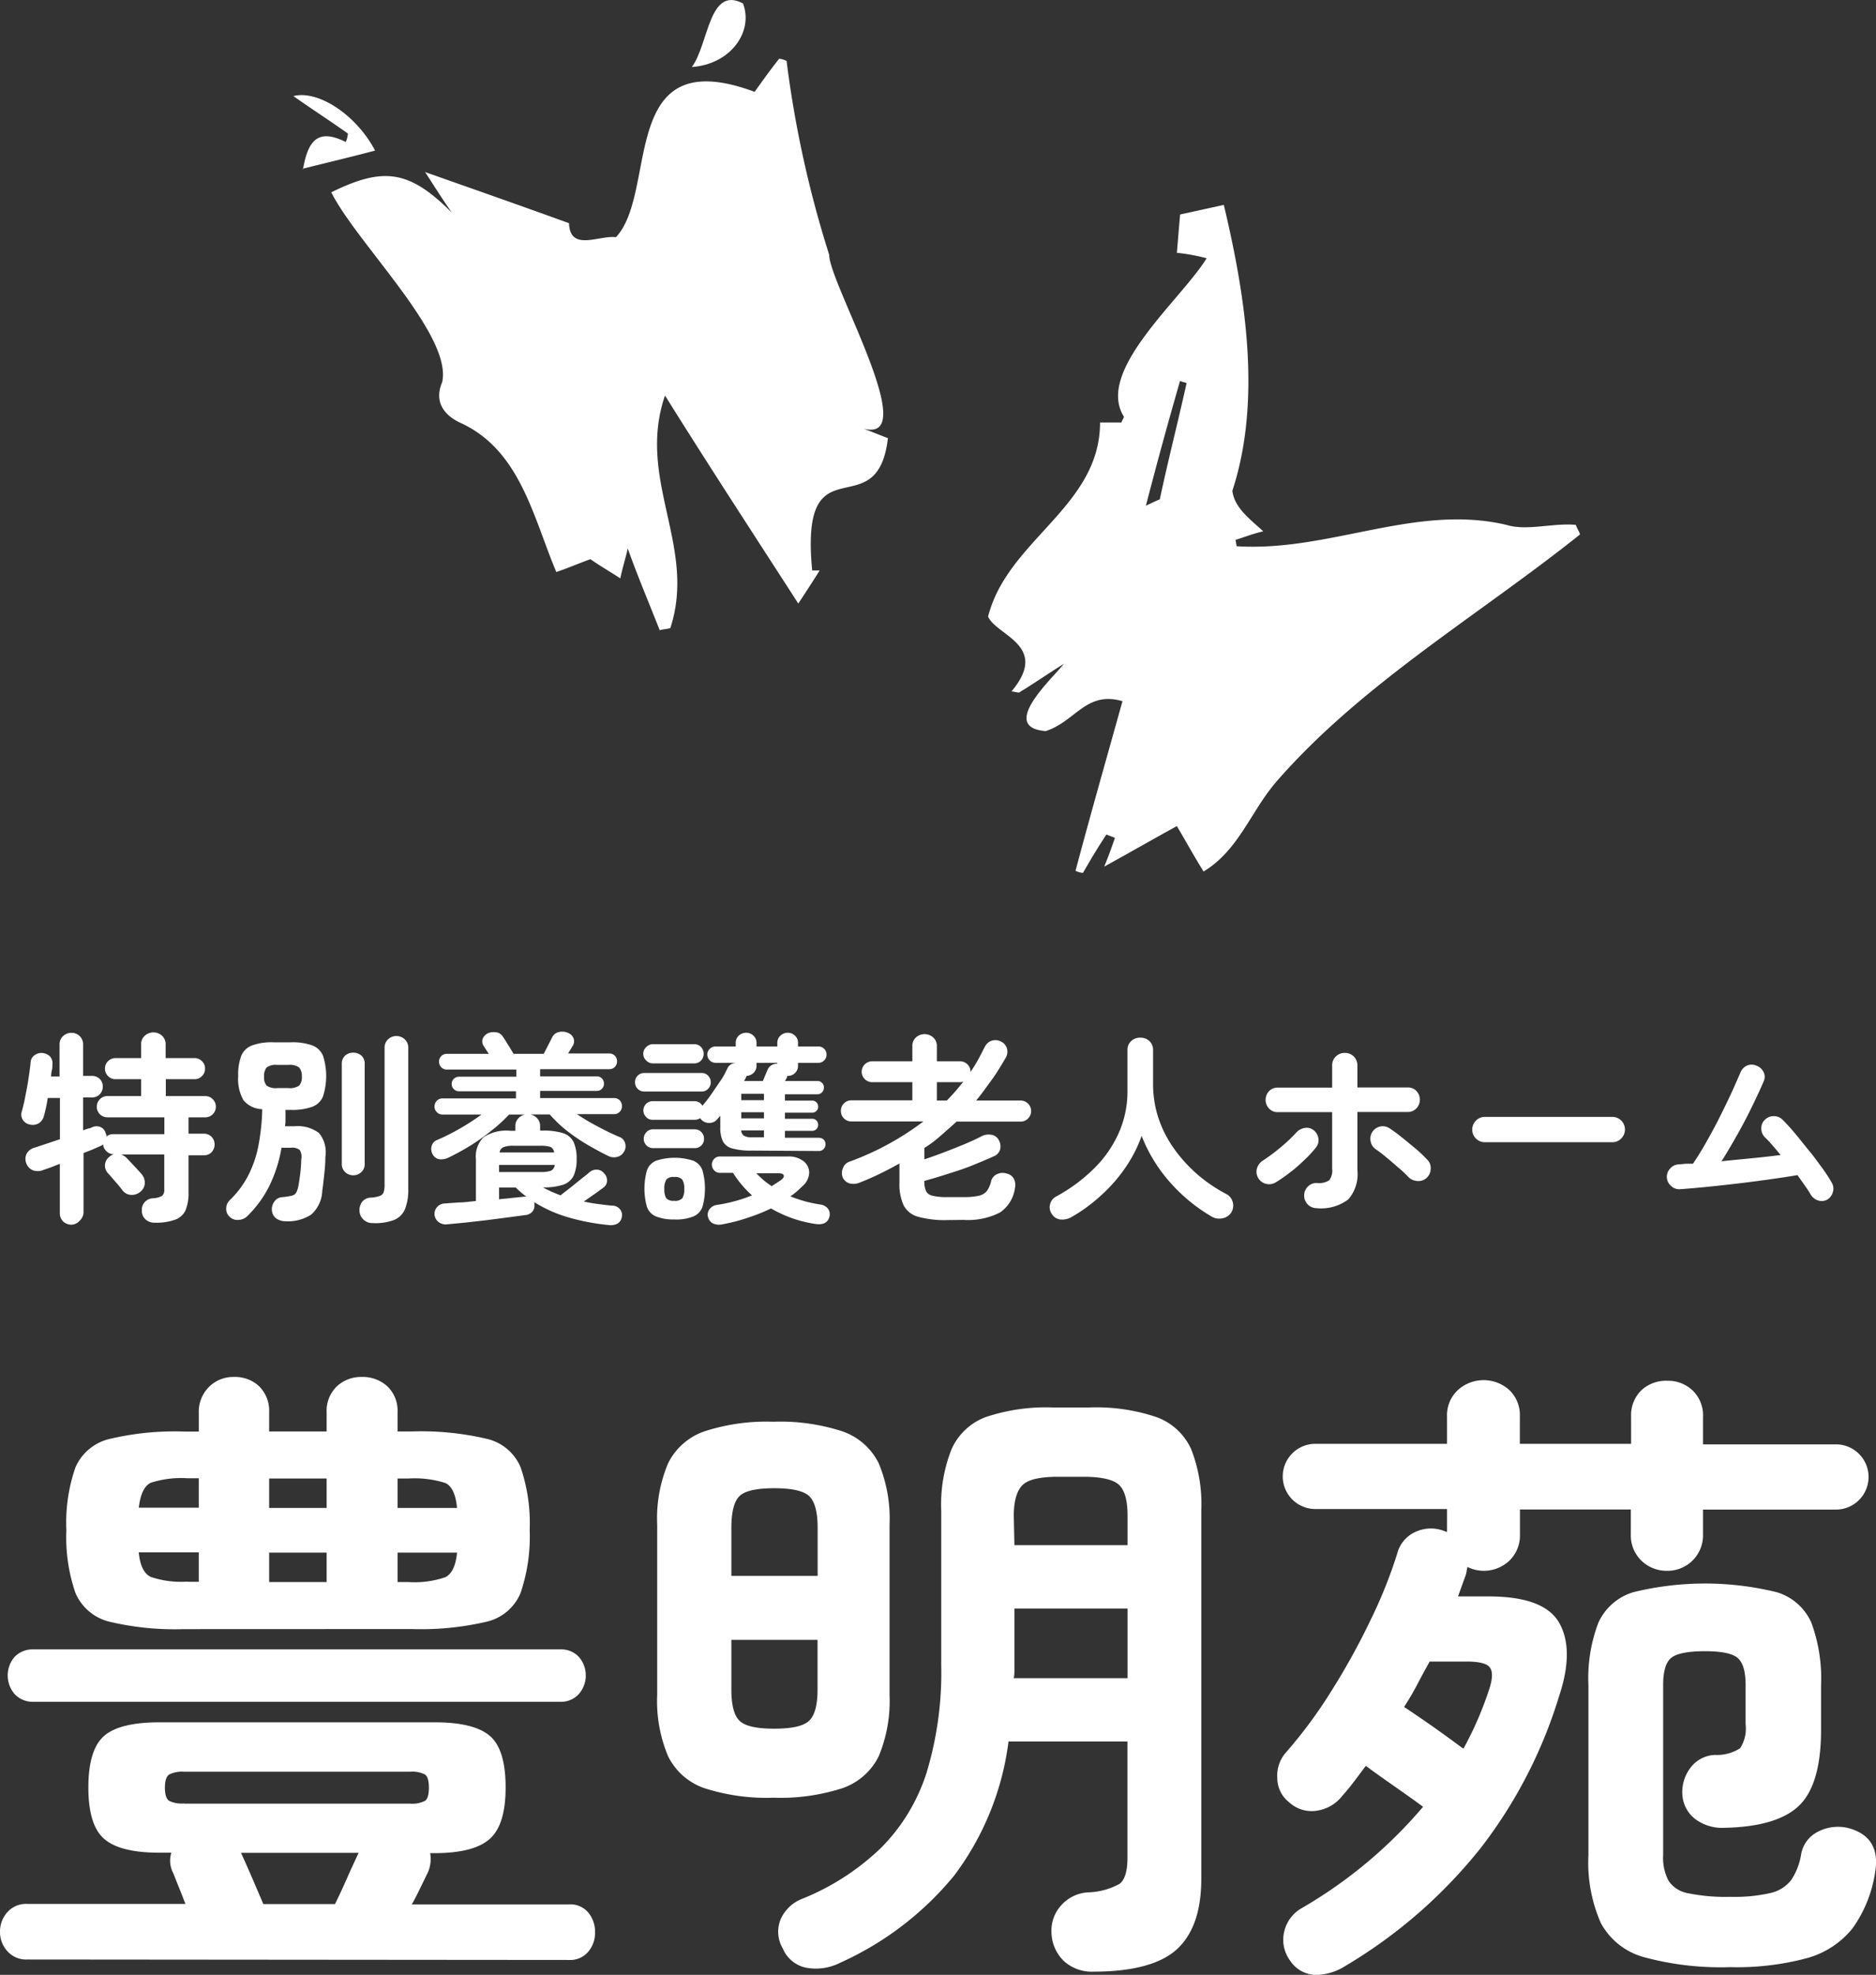 <svg xmlns="http://www.w3.org/2000/svg" viewBox="0 0 206.59 217.4"><rect x="0" y="0" width="206.59" height="217.4" fill="#333333" stroke="none"/><defs><style>.cls-1{fill:#fff;}</style></defs><g id="&#x30EC;&#x30A4;&#x30E4;&#x30FC;_2" data-name="&#x30EC;&#x30A4;&#x30E4;&#x30FC; 2"><g id="&#x30EC;&#x30A4;&#x30E4;&#x30FC;_1-2" data-name="&#x30EC;&#x30A4;&#x30E4;&#x30FC; 1"><path class="cls-1" d="M10.36,134.82a1.35,1.35,0,0,1-.93-.34,1.24,1.24,0,0,1-.38-.94v-5.42l-1,.39-.83.29a1.58,1.58,0,0,1-1.21,0,1.34,1.34,0,0,1-.68-.81,1.31,1.31,0,0,1,.07-1,1.42,1.42,0,0,1,.9-.66l2.76-.92v-4.54H7.72c-.06.37-.12.73-.2,1.08s-.15.64-.22.89a1.34,1.34,0,0,1-.56.81,1.32,1.32,0,0,1-1,.14,1.16,1.16,0,0,1-.76-.5,1.09,1.09,0,0,1-.12-.94q.21-.72.39-1.68c.13-.63.25-1.28.35-1.94s.18-1.24.23-1.75a1,1,0,0,1,.44-.82,1.25,1.25,0,0,1,.88-.24,1.35,1.35,0,0,1,.83.39,1.16,1.16,0,0,1,.25.91c0,.2,0,.4-.06.61s-.06.44-.09.67h.94V115a1.24,1.24,0,0,1,.38-.94,1.32,1.32,0,0,1,.93-.36,1.25,1.25,0,0,1,1.28,1.3v3.44h1a1.18,1.18,0,0,1,.84.34,1.15,1.15,0,0,1,.33.83,1.21,1.21,0,0,1-.33.85,1.15,1.15,0,0,1-.84.35h-1v3.62l.57-.2c.17,0,.33-.1.48-.16a1.14,1.14,0,0,1,.87,0,1,1,0,0,1,.57.69,1.34,1.34,0,0,1,.07.18,1.1,1.1,0,0,1,0,.18,1.17,1.17,0,0,1,.74-.27h5.65V123H14.29a1.16,1.16,0,0,1-1.17-1.17,1.13,1.13,0,0,1,.34-.82,1.11,1.11,0,0,1,.83-.35H18v-1.86H15.19a1.1,1.1,0,0,1-.83-.34,1.12,1.12,0,0,1-.34-.83,1.07,1.07,0,0,1,.34-.81,1.1,1.1,0,0,1,.83-.34H18v-1.46a1.26,1.26,0,0,1,.4-1,1.42,1.42,0,0,1,1.91,0,1.29,1.29,0,0,1,.39,1v1.46h3.17a1.1,1.1,0,0,1,.83.34,1.07,1.07,0,0,1,.34.81,1.12,1.12,0,0,1-.34.83,1.1,1.1,0,0,1-.83.34H20.72v1.86h4.34a1.11,1.11,0,0,1,.83.35,1.13,1.13,0,0,1,.34.82A1.16,1.16,0,0,1,25.06,123H23.22v1.8h1.71a1.14,1.14,0,0,1,.83.35,1.17,1.17,0,0,1,.33.84,1.21,1.21,0,0,1-.33.85,1.13,1.13,0,0,1-.83.34H23.22v4.1a4.8,4.8,0,0,1-.35,2,2,2,0,0,1-1.16,1,6.2,6.2,0,0,1-2.2.32,1.44,1.44,0,0,1-1-.34,1.26,1.26,0,0,1-.43-1,1.28,1.28,0,0,1,.33-.94,1.31,1.31,0,0,1,.91-.41,2.29,2.29,0,0,0,1-.27.9.9,0,0,0,.23-.72v-3.83H15.8a1.58,1.58,0,0,1,.58.36l.51.53c.21.24.44.47.66.71s.4.44.52.58a1.49,1.49,0,0,1,.34,1,1.32,1.32,0,0,1-.5.93,1.44,1.44,0,0,1-1,.34,1.26,1.26,0,0,1-.92-.45c-.11-.15-.27-.35-.48-.61l-.66-.76c-.21-.26-.38-.44-.5-.57a1.21,1.21,0,0,1,.11-1.77,1.36,1.36,0,0,1,.54-.32h0a1.12,1.12,0,0,1-.8-.31,1.17,1.17,0,0,1-.39-.76l-.15.1-.21.1-.79.35-1,.39v6.45a1.27,1.27,0,0,1-.37.94A1.3,1.3,0,0,1,10.36,134.82Z" transform="translate(-2.46)"></path><path class="cls-1" d="M33.92,134.44a1.83,1.83,0,0,1-1-.28,1.22,1.22,0,0,1-.52-1,1.39,1.39,0,0,1,.29-.91,1.1,1.1,0,0,1,.81-.46,7.3,7.3,0,0,0,1.07-.16.76.76,0,0,0,.53-.38,3,3,0,0,0,.25-.87c.07-.39.13-.83.19-1.32s.08-1,.1-1.47a1.37,1.37,0,0,0-.18-1,1.37,1.37,0,0,0-1-.24h-1a15.43,15.43,0,0,1-1.33,4.18,12.23,12.23,0,0,1-2.4,3.31,1.45,1.45,0,0,1-1,.45,1.21,1.21,0,0,1-1-.36,1.14,1.14,0,0,1-.36-.91,1.27,1.27,0,0,1,.38-.89,10.39,10.39,0,0,0,2-2.64,12.31,12.31,0,0,0,1.14-3.23,24.29,24.29,0,0,0,.45-4.16,2.75,2.75,0,0,1-2.08-1,4.73,4.73,0,0,1-.57-2.63,5.91,5.91,0,0,1,.34-2.25,2.07,2.07,0,0,1,1.2-1.14,6.38,6.38,0,0,1,2.35-.34h1.91a6.45,6.45,0,0,1,2.35.34,2.06,2.06,0,0,1,1.19,1.14,7.34,7.34,0,0,1,0,4.48,2.06,2.06,0,0,1-1.19,1.14,6.45,6.45,0,0,1-2.35.34H33.9c0,.31,0,.62,0,.92s0,.59-.06.88h1.05a3.93,3.93,0,0,1,2.69.74,3.29,3.29,0,0,1,.71,2.63c0,.78-.07,1.45-.13,2s-.12,1.14-.21,1.72a3.69,3.69,0,0,1-1.21,2.63A4.67,4.67,0,0,1,33.92,134.44ZM33,119.78h1.21a1.83,1.83,0,0,0,1.19-.27,1.36,1.36,0,0,0,.3-1,1.43,1.43,0,0,0-.3-1,1.76,1.76,0,0,0-1.19-.28H33a1.71,1.71,0,0,0-1.18.28,1.48,1.48,0,0,0-.28,1,1.41,1.41,0,0,0,.28,1A1.78,1.78,0,0,0,33,119.78Zm8.36,9.6a1.24,1.24,0,0,1-.89-.35,1.2,1.2,0,0,1-.37-.91v-11a1.2,1.2,0,0,1,.37-.92,1.35,1.35,0,0,1,.89-.32,1.33,1.33,0,0,1,.89.32,1.16,1.16,0,0,1,.37.92v11a1.17,1.17,0,0,1-.37.91A1.22,1.22,0,0,1,41.36,129.38Zm2.12,5.26a1.37,1.37,0,0,1-1-.39,1.34,1.34,0,0,1-.43-.95,1.49,1.49,0,0,1,.29-1,1.26,1.26,0,0,1,.95-.46,3.41,3.41,0,0,0,1-.19.68.68,0,0,0,.42-.41,2.82,2.82,0,0,0,.1-.88v-15a1.23,1.23,0,0,1,.38-.94,1.31,1.31,0,0,1,.92-.37,1.33,1.33,0,0,1,.93.37,1.23,1.23,0,0,1,.38.94v15.54a5.78,5.78,0,0,1-.35,2.18,2.24,2.24,0,0,1-1.19,1.21A5.79,5.79,0,0,1,43.48,134.64Z" transform="translate(-2.46)"></path><path class="cls-1" d="M69.42,134.85A24.44,24.44,0,0,1,65,134a15,15,0,0,1-3.69-1.65.65.65,0,0,1,0,.13s0,.09,0,.14a1,1,0,0,1-.21.74,1.13,1.13,0,0,1-.78.4l-1.95.26-2.32.3-2.37.27-2,.19a1.26,1.26,0,0,1-.94-.27,1.13,1.13,0,0,1-.43-.81,1.1,1.1,0,0,1,.29-.83,1.19,1.19,0,0,1,.88-.39l1.55-.11c.58,0,1.2-.1,1.84-.16v-4.58a3,3,0,0,1,.84-2.44,4.55,4.55,0,0,1,2.94-.71h.56V124a1.24,1.24,0,0,1,.32-.88,1.36,1.36,0,0,1,.76-.43H58.52a15.84,15.84,0,0,1-1.86,1.71,24.29,24.29,0,0,1-2.33,1.67,27.46,27.46,0,0,1-2.53,1.39,1.77,1.77,0,0,1-1,.15,1.07,1.07,0,0,1-.71-.56,1.21,1.21,0,0,1-.09-.91,1,1,0,0,1,.63-.66,23.45,23.45,0,0,0,2.5-1.26,25.49,25.49,0,0,0,2.36-1.53H51.19a.82.82,0,0,1-.62-.26.83.83,0,0,1-.26-.61.91.91,0,0,1,.26-.65.84.84,0,0,1,.62-.25h8.09v-.79H53a.78.78,0,0,1-.57-.24.75.75,0,0,1-.23-.57.74.74,0,0,1,.23-.55.78.78,0,0,1,.57-.24h6.32v-.79H51.66a.82.82,0,0,1-.61-.25.89.89,0,0,1-.24-.62.85.85,0,0,1,.24-.61.86.86,0,0,1,.61-.25h4.63l-.29-.43-.25-.4a.87.87,0,0,1-.11-.89,1.19,1.19,0,0,1,.56-.55,1.68,1.68,0,0,1,.91-.1,1,1,0,0,1,.71.46q.13.18.36.54l.45.73c.15.25.28.46.38.64h3.33l.51-1,.44-.86a1.05,1.05,0,0,1,.73-.54,1.54,1.54,0,0,1,.93.07,1.12,1.12,0,0,1,.65.57.94.94,0,0,1-.11.94l-.21.36c-.09.13-.17.27-.26.42h4.54a.86.86,0,0,1,.61.25.85.85,0,0,1,.24.61.89.89,0,0,1-.24.62.82.82,0,0,1-.61.25H61.94v.79h6.25a.74.74,0,0,1,.56.24.77.77,0,0,1,.22.55.78.78,0,0,1-.22.57.74.74,0,0,1-.56.24H61.94v.79h8.14a.85.85,0,0,1,.63.25.93.93,0,0,1,.24.65.85.85,0,0,1-.24.61.82.82,0,0,1-.63.26H66A22.12,22.12,0,0,0,68.27,124c.81.44,1.6.82,2.35,1.14a1,1,0,0,1,.66.65,1.14,1.14,0,0,1-.06.92,1.19,1.19,0,0,1-.74.63,1.37,1.37,0,0,1-1-.07c-.74-.36-1.5-.77-2.29-1.23a20.91,20.91,0,0,1-2.29-1.55A14.23,14.23,0,0,1,63,122.68H60.86a1.36,1.36,0,0,1,.76.43,1.24,1.24,0,0,1,.32.88v.47h.27a7.22,7.22,0,0,1,2.28.29,1.94,1.94,0,0,1,1.15,1,4.4,4.4,0,0,1,.32,1.84,4.34,4.34,0,0,1-.32,1.82,2,2,0,0,1-1.14,1,6.71,6.71,0,0,1-2.25.3c.3.17.61.32.93.47l1,.41,1.07-.83,1.24-1c.39-.3.68-.53.84-.68a1.2,1.2,0,0,1,.87-.32,1.05,1.05,0,0,1,.79.41,1.11,1.11,0,0,1,.32.83.93.93,0,0,1-.41.74c-.19.15-.5.37-.92.67l-1.23.86c.51.11,1,.2,1.55.27s1,.14,1.57.18a1.09,1.09,0,0,1,.88.42,1,1,0,0,1,.18.86,1,1,0,0,1-.51.72A1.69,1.69,0,0,1,69.42,134.85Zm-12-5.83H62a3.26,3.26,0,0,0,1.12-.14.78.78,0,0,0,.43-.64H57.42Zm0,3,1.54-.16,1.27-.13h.2a9.66,9.66,0,0,1-1.17-1H57.42Zm.06-5.15h6a.73.73,0,0,0-.43-.62,3.57,3.57,0,0,0-1.1-.12H59a2.84,2.84,0,0,0-1.09.15A.74.74,0,0,0,57.48,126.84Z" transform="translate(-2.46)"></path><path class="cls-1" d="M73.4,120.16a1,1,0,0,1-.72-.3,1,1,0,0,1-.29-.73,1,1,0,0,1,.29-.71,1,1,0,0,1,.72-.3h6.35a.93.93,0,0,1,.69.3,1,1,0,0,1,.29.71,1,1,0,0,1-.29.73.93.93,0,0,1-.69.3Zm11.88,6.5a7.46,7.46,0,0,1-2.23-.25,1.6,1.6,0,0,1-1-.8,3.48,3.48,0,0,1-.27-1.49v-1.3l-.17.2c-.06.06-.11.13-.17.2a1.15,1.15,0,0,1-.79.4,1.25,1.25,0,0,1-.85-.26.92.92,0,0,1-.23-.27,1.11,1.11,0,0,1-.6.18H74.33a.92.92,0,0,1-.72-.31,1,1,0,0,1-.3-.7,1,1,0,0,1,.3-.74,1,1,0,0,1,.72-.3h4.61a1,1,0,0,1,.87.5c.33-.38.67-.81,1-1.29s.68-1,1-1.46.55-.94.75-1.35a1,1,0,0,1,.9-.6V117H81.25a.92.92,0,0,1-.9-.9.84.84,0,0,1,.27-.64.89.89,0,0,1,.63-.26h2.23v-.36a1.08,1.08,0,0,1,.33-.83,1.17,1.17,0,0,1,.81-.32,1.13,1.13,0,0,1,.81.32,1.06,1.06,0,0,1,.34.83v.36h2.29v-.36a1.09,1.09,0,0,1,.34-.83,1.17,1.17,0,0,1,.81-.32,1.11,1.11,0,0,1,.8.32,1.08,1.08,0,0,1,.33.83v.36h2.24a.87.87,0,0,1,.64.26.83.83,0,0,1,.26.64.85.85,0,0,1-.26.63.84.84,0,0,1-.64.27H90.34v.29a1.08,1.08,0,0,1-.33.83,1.11,1.11,0,0,1-.8.32h-.07a.36.36,0,0,1,0,.11,1.13,1.13,0,0,1-.09.2l-.14.25h3.56a.69.69,0,0,1,.51.2.7.7,0,0,1,.21.52.72.72,0,0,1-.21.53.66.66,0,0,1-.51.21H88.9v.7h3a.64.64,0,0,1,.47.19.69.69,0,0,1,.19.48.64.64,0,0,1-.19.46.65.65,0,0,1-.47.2h-3v.67h3a.64.64,0,0,1,.47.19.68.68,0,0,1,0,.94.65.65,0,0,1-.47.2h-3v.76h3.73a.78.78,0,0,1,.53.2.7.7,0,0,1,.21.52.75.75,0,0,1-.21.52.71.71,0,0,1-.53.22Zm-10.91-9.6a1,1,0,0,1-.74-.31,1,1,0,0,1,0-1.49,1,1,0,0,1,.74-.31h4.54a1,1,0,0,1,.75.31,1.1,1.1,0,0,1,0,1.49,1,1,0,0,1-.75.31Zm0,9.33a1,1,0,0,1-.72-.3,1,1,0,0,1-.3-.73,1,1,0,0,1,.3-.73.92.92,0,0,1,.72-.31h4.61a1,1,0,0,1,.72.31,1,1,0,0,1,.29.73,1,1,0,0,1-.29.73,1,1,0,0,1-.72.3Zm2.33,7.85a5.09,5.09,0,0,1-2-.33,1.77,1.77,0,0,1-1-1.06,7.47,7.47,0,0,1,0-4,1.79,1.79,0,0,1,1-1.07,6.59,6.59,0,0,1,4.12,0,1.8,1.8,0,0,1,1,1.07,7.47,7.47,0,0,1,0,4,1.79,1.79,0,0,1-1,1.06A5.13,5.13,0,0,1,76.66,134.24Zm0-2.05a1.11,1.11,0,0,0,.89-.27,1.74,1.74,0,0,0,.22-1,1.81,1.81,0,0,0-.22-1.07,1.07,1.07,0,0,0-.89-.28,1,1,0,0,0-.86.28,1.89,1.89,0,0,0-.22,1.07,1.81,1.81,0,0,0,.22,1A1.06,1.06,0,0,0,76.66,132.19ZM82,134.78a1.63,1.63,0,0,1-1-.09,1.06,1.06,0,0,1-.56-.67,1,1,0,0,1,.15-.9,1.21,1.21,0,0,1,.82-.48,16.52,16.52,0,0,0,2-.42,15.59,15.59,0,0,0,1.86-.63,11.74,11.74,0,0,1-2.09-2.48H81.72a.8.8,0,0,1-.61-.27.91.91,0,0,1,0-1.27.83.83,0,0,1,.61-.26h7.49a2.66,2.66,0,0,1,1.74.52,1.59,1.59,0,0,1,.62,1.28,2.07,2.07,0,0,1-.76,1.49c-.2.19-.4.38-.62.57s-.45.36-.69.53c.48.19,1,.37,1.55.53a15.18,15.18,0,0,0,1.76.37,1.26,1.26,0,0,1,.82.45,1,1,0,0,1,.17.88c-.17.67-.69.94-1.58.8a13.55,13.55,0,0,1-4.85-1.7,20.22,20.22,0,0,1-2.49,1A19.35,19.35,0,0,1,82,134.78Zm2.09-13.67h2.5v-.7h-2.5Zm0,2h2.5v-.67h-2.5Zm1.22,2.09h1.28v-.76H84.08a.76.76,0,0,0,.31.59A1.74,1.74,0,0,0,85.28,125.2ZM84.4,119h2.07l.52-1.24a1,1,0,0,1,.43-.5,1.25,1.25,0,0,1,.64-.17V117H85.77v.29a1.1,1.1,0,0,1-.32.81,1.21,1.21,0,0,1-.78.34,1.65,1.65,0,0,1-.09.22.53.53,0,0,1-.08.17A1,1,0,0,0,84.4,119Zm3,11.6.56-.36.5-.33c.25-.2.36-.37.31-.52s-.24-.23-.58-.23H85.75c.25.26.52.51.8.76A9.52,9.52,0,0,0,87.41,130.55Z" transform="translate(-2.46)"></path><path class="cls-1" d="M106.77,134.31a11.1,11.1,0,0,1-3.19-.36,2.56,2.56,0,0,1-1.61-1.26,5.65,5.65,0,0,1-.46-2.54v-2.07c-.66.37-1.35.74-2.07,1.09s-1.47.69-2.27,1a1.84,1.84,0,0,1-1.06.13,1.21,1.21,0,0,1-.83-.64,1.33,1.33,0,0,1,0-1.05,1.15,1.15,0,0,1,.73-.73,31,31,0,0,0,8.14-4.43H96.2a1.1,1.1,0,0,1-.81-.34,1.13,1.13,0,0,1-.33-.83,1.12,1.12,0,0,1,.33-.81,1.14,1.14,0,0,1,.81-.34h6.73v-2H98.5A1.16,1.16,0,0,1,97.35,118a1.16,1.16,0,0,1,1.15-1.17h4.43v-1.62a1.27,1.27,0,0,1,.39-1,1.42,1.42,0,0,1,1.91,0,1.27,1.27,0,0,1,.4,1v1.62h2.54a1.16,1.16,0,0,1,1.17,1.17v0c.3-.44.58-.89.84-1.36s.51-1,.75-1.43a1.27,1.27,0,0,1,.79-.66,1.33,1.33,0,0,1,1,.12,1.21,1.21,0,0,1,.63.76,1.29,1.29,0,0,1-.13,1c-.51.87-1,1.7-1.58,2.49s-1.1,1.53-1.68,2.23h4.9a1.14,1.14,0,0,1,.81.34,1.13,1.13,0,0,1,.34.81,1.14,1.14,0,0,1-.34.83,1.1,1.1,0,0,1-.81.34h-7.06c-.56.52-1.12,1-1.71,1.52s-1.2,1-1.84,1.38v1.26c.67-.23,1.39-.48,2.17-.78s1.52-.59,2.26-.9,1.35-.59,1.86-.86a1.68,1.68,0,0,1,1.09-.17,1.08,1.08,0,0,1,.8.55,1.4,1.4,0,0,1,.16,1.09,1.19,1.19,0,0,1-.74.75c-.69.32-1.48.64-2.36,1s-1.79.64-2.7.93-1.76.55-2.54.76v0a2.64,2.64,0,0,0,.18,1.1,1,1,0,0,0,.72.53,6.34,6.34,0,0,0,1.59.15h1.85a7,7,0,0,0,1.66-.15,1.57,1.57,0,0,0,.88-.51,3.06,3.06,0,0,0,.47-1.07,1.16,1.16,0,0,1,.64-.79,1.46,1.46,0,0,1,1.09-.07,1.2,1.2,0,0,1,.79.59,1.53,1.53,0,0,1,.11,1,3.85,3.85,0,0,1-1.66,2.7,7.71,7.71,0,0,1-4,.81Zm-1.14-13.16h1.1a23.67,23.67,0,0,0,1.82-2.09.89.89,0,0,1-.38.07h-2.54Z" transform="translate(-2.46)"></path><path class="cls-1" d="M120.42,134a2.06,2.06,0,0,1-1.13.25,1.27,1.27,0,0,1-1-.61,1.24,1.24,0,0,1-.19-1.07,1.28,1.28,0,0,1,.68-.86,18.46,18.46,0,0,0,4.08-3,12.84,12.84,0,0,0,2.76-3.9,11.23,11.23,0,0,0,1-4.73V115.6a1.3,1.3,0,0,1,.41-1,1.43,1.43,0,0,1,1-.37,1.4,1.4,0,0,1,1,.37,1.3,1.3,0,0,1,.41,1v3.66a12,12,0,0,0,.62,3.91,12.79,12.79,0,0,0,1.76,3.38,16.31,16.31,0,0,0,2.58,2.8,16.88,16.88,0,0,0,3.15,2.12,1.38,1.38,0,0,1,.67.89,1.46,1.46,0,0,1-.17,1.12,1.49,1.49,0,0,1-1,.64,1.63,1.63,0,0,1-1.2-.22,18.54,18.54,0,0,1-4.57-3.78,16.88,16.88,0,0,1-3.1-5.08,14.77,14.77,0,0,1-1.77,3.47,17,17,0,0,1-2.66,3.05A17.87,17.87,0,0,1,120.42,134Z" transform="translate(-2.46)"></path><path class="cls-1" d="M142.93,130.17a1.4,1.4,0,0,1-1.06.15,1.35,1.35,0,0,1-.85-.64,1.33,1.33,0,0,1-.14-1.06,1.55,1.55,0,0,1,.65-.86,19.73,19.73,0,0,0,1.9-1.41,17.45,17.45,0,0,0,1.75-1.64,1.53,1.53,0,0,1,.91-.53,1.23,1.23,0,0,1,1,.21,1.43,1.43,0,0,1,.55.9,1.25,1.25,0,0,1-.24,1,12.46,12.46,0,0,1-1.33,1.44c-.51.48-1,.93-1.57,1.35A17,17,0,0,1,142.93,130.17Zm4.52,2.83a1.37,1.37,0,0,1-1.37-1.37,1.34,1.34,0,0,1,.4-1,1.31,1.31,0,0,1,1-.4,2.05,2.05,0,0,0,1.37-.31,1.81,1.81,0,0,0,.31-1.27v-6.22h-5.95a1.29,1.29,0,0,1-1-.4,1.39,1.39,0,0,1,0-1.91,1.28,1.28,0,0,1,1-.39h5.95v-2.43a1.31,1.31,0,0,1,.41-1,1.34,1.34,0,0,1,1-.39,1.35,1.35,0,0,1,1.37,1.37v2.43h5.55a1.28,1.28,0,0,1,.95.39,1.39,1.39,0,0,1,0,1.91,1.29,1.29,0,0,1-.95.4h-5.55v6.38a4.24,4.24,0,0,1-1,3.24A4.94,4.94,0,0,1,147.45,133Zm12.1-3.32a1.32,1.32,0,0,1-1,.33,1.49,1.49,0,0,1-1-.45c-.29-.3-.64-.64-1.07-1s-.86-.76-1.31-1.12a13.93,13.93,0,0,0-1.2-.92,1.3,1.3,0,0,1-.57-.87A1.37,1.37,0,0,1,154.5,124a1.37,1.37,0,0,1,1,.22,16,16,0,0,1,1.35,1c.51.4,1,.82,1.52,1.24a15.2,15.2,0,0,1,1.27,1.21,1.25,1.25,0,0,1,.37,1A1.38,1.38,0,0,1,159.55,129.68Z" transform="translate(-2.46)"></path><path class="cls-1" d="M166,125.74a1.39,1.39,0,0,1-1-2.38,1.34,1.34,0,0,1,1-.41h14a1.39,1.39,0,0,1,1,2.37,1.32,1.32,0,0,1-1,.42Z" transform="translate(-2.46)"></path><path class="cls-1" d="M203.68,132.06a1.26,1.26,0,0,1-1,.09,1.46,1.46,0,0,1-.84-.68c-.15-.27-.36-.58-.61-.94l-.83-1.17c-.87.15-1.86.3-3,.46s-2.26.31-3.45.45-2.35.27-3.45.38-2.1.2-3,.26a1.29,1.29,0,0,1-1-.34,1.33,1.33,0,0,1-.48-.94,1.3,1.3,0,0,1,.37-1,1.28,1.28,0,0,1,.95-.45l.74-.07.81,0c.45-.66.93-1.43,1.43-2.31s1-1.79,1.47-2.73.92-1.85,1.32-2.72.72-1.62,1-2.25a1.37,1.37,0,0,1,.72-.79,1.28,1.28,0,0,1,1.05,0,1.4,1.4,0,0,1,.8.73,1.16,1.16,0,0,1,0,1c-.33.78-.75,1.68-1.24,2.69s-1,2-1.62,3.1-1.18,2.06-1.78,3l3.37-.33c1.13-.11,2.17-.23,3.13-.35-.31-.39-.62-.75-.92-1.1s-.58-.64-.83-.88a1.35,1.35,0,0,1-.37-1,1.24,1.24,0,0,1,.44-.94,1.3,1.3,0,0,1,1-.36,1.36,1.36,0,0,1,.94.43c.39.39.84.88,1.35,1.49s1,1.25,1.56,1.92,1,1.32,1.47,1.94a16.76,16.76,0,0,1,1,1.55,1.27,1.27,0,0,1,.11,1.06A1.37,1.37,0,0,1,203.68,132.06Z" transform="translate(-2.46)"></path><path class="cls-1" d="M5.42,215.71a2.74,2.74,0,0,1-2.15-.92,3.08,3.08,0,0,1-.81-2.11,3.18,3.18,0,0,1,.81-2.18,2.73,2.73,0,0,1,2.15-.91H22.88c-.24-.61-.47-1.21-.71-1.8s-.44-1.11-.63-1.58a2.93,2.93,0,0,1-.21-2.26H20q-4.36,0-6.09-1.54c-1.15-1-1.72-2.91-1.72-5.64s.57-4.65,1.72-5.66,3.18-1.51,6.09-1.51H50.33c2.91,0,4.93.5,6.09,1.51s1.72,2.9,1.72,5.66-.58,4.6-1.72,5.64S53.24,204,50.33,204h-.5a3.69,3.69,0,0,1-.28,2.19c-.19.37-.43.88-.74,1.51s-.62,1.28-1,1.94H65.11a2.58,2.58,0,0,1,2.14.91,3.33,3.33,0,0,1,.74,2.18,3.22,3.22,0,0,1-.74,2.11,2.58,2.58,0,0,1-2.14.92Zm.77-28.37a2.73,2.73,0,0,1-2.11-.84,3.14,3.14,0,0,1,0-4.12,2.79,2.79,0,0,1,2.11-.81h58a2.67,2.67,0,0,1,2,.81,3.11,3.11,0,0,1,0,4.12,2.63,2.63,0,0,1-2,.84Zm16.55-8a31.19,31.19,0,0,1-8.2-.81,5.47,5.47,0,0,1-3.77-3.17,18.7,18.7,0,0,1-1-6.93,18.45,18.45,0,0,1,1-6.9,5.47,5.47,0,0,1,3.77-3.13,31.19,31.19,0,0,1,8.2-.81h1.61v-2a3.87,3.87,0,0,1,1.13-2.92,3.79,3.79,0,0,1,2.75-1.09,3.88,3.88,0,0,1,2.74,1,3.79,3.79,0,0,1,1.13,2.89v2.11h6.33v-2.11a3.74,3.74,0,0,1,1.16-2.89,3.93,3.93,0,0,1,2.71-1,4,4,0,0,1,2.78,1,3.7,3.7,0,0,1,1.16,2.89v2.11h1.55a31.58,31.58,0,0,1,8.27.81,5.34,5.34,0,0,1,3.73,3.13,19,19,0,0,1,1,6.9,19.27,19.27,0,0,1-1,6.93,5.34,5.34,0,0,1-3.73,3.17,31.58,31.58,0,0,1-8.27.81Zm-5-13.37h6.61v-3.24H23.09a10.88,10.88,0,0,0-4,.49C18.38,163.53,17.92,164.44,17.74,166Zm5.35,8.16h1.26v-3.24H17.74c.14,1.46.58,2.36,1.34,2.71A10.5,10.5,0,0,0,23.09,174.11Zm-.35,24.42H47.58a3.08,3.08,0,0,0,1.69-.31c.28-.21.42-.69.42-1.45s-.14-1.23-.42-1.44a3.08,3.08,0,0,0-1.69-.31H22.74a3.14,3.14,0,0,0-1.66.31c-.3.21-.46.69-.46,1.44s.16,1.24.46,1.45A3.14,3.14,0,0,0,22.74,198.53Zm8.72,11.06h7.89c.37-.75.82-1.7,1.33-2.86s.94-2.07,1.27-2.78H29c.33.71.75,1.66,1.27,2.86ZM32.1,166h6.33v-3.24H32.1Zm0,8.16h6.33v-3.24H32.1ZM46.24,166h6.55c-.14-1.51-.58-2.42-1.3-2.75a11.18,11.18,0,0,0-4.05-.49h-1.2Zm0,8.16h1.2a10.54,10.54,0,0,0,4.05-.53c.72-.35,1.16-1.25,1.3-2.71H46.24Z" transform="translate(-2.46)"></path><path class="cls-1" d="M87.63,197.9a22.34,22.34,0,0,1-7.6-1.05,7,7,0,0,1-4-3.52,15.71,15.71,0,0,1-1.2-6.76V167.85a15.65,15.65,0,0,1,1.2-6.76,7,7,0,0,1,4-3.52,22.06,22.06,0,0,1,7.6-1.06,22,22,0,0,1,7.6,1.06,7,7,0,0,1,4,3.52,15.82,15.82,0,0,1,1.19,6.76v18.72a15.88,15.88,0,0,1-1.19,6.76,7,7,0,0,1-4,3.52A22.3,22.3,0,0,1,87.63,197.9ZM83,173.48h9.5V168.2c0-1.74-.31-2.9-.92-3.49s-1.9-.88-3.87-.88-3.25.3-3.83.88S83,166.46,83,168.2ZM87.7,190.3c2,0,3.26-.29,3.87-.88s.92-1.73.92-3.41v-5.49H83V186c0,1.68.29,2.82.88,3.41S85.73,190.3,87.7,190.3Zm35.13,26.75a4.59,4.59,0,0,1-3.17-1.13,4.5,4.5,0,0,1-1.41-3.24,4.08,4.08,0,0,1,1-2.85,4.27,4.27,0,0,1,3-1.51,7.62,7.62,0,0,0,3.52-.95c.56-.45.85-1.4.85-2.85V191.71h-13.1a31,31,0,0,1-6,14.78A34.59,34.59,0,0,1,95,216.06a5.92,5.92,0,0,1-3.73.56,3.54,3.54,0,0,1-2.6-2.11,3.62,3.62,0,0,1-.21-3.31A4.31,4.31,0,0,1,90.87,209a27,27,0,0,0,8.62-5.59,20.61,20.61,0,0,0,5-8.24,38,38,0,0,0,1.62-11.86v-17a16.56,16.56,0,0,1,1.13-6.76A6.68,6.68,0,0,1,111,156a20.8,20.8,0,0,1,7.35-1.06h4.08a20.77,20.77,0,0,1,7.39,1.06,6.71,6.71,0,0,1,3.81,3.52,16.58,16.58,0,0,1,1.12,6.76v40.54q0,5.35-2.74,7.81C130.22,216.23,127.14,217.05,122.83,217.05Zm-8.73-32.31h12.53v-7.67H114.17V184A4.42,4.42,0,0,1,114.1,184.74Zm.07-14.64h12.46v-3.24c0-1.69-.32-2.83-.95-3.41s-1.94-.88-3.91-.88H119c-2,0-3.27.29-3.9.88s-1,1.72-1,3.41Z" transform="translate(-2.46)"></path><path class="cls-1" d="M150.63,216.41a6.22,6.22,0,0,1-3.28,1,3.49,3.49,0,0,1-2.85-1.62,3.84,3.84,0,0,1-.63-3.1,4,4,0,0,1,2-2.67,51.05,51.05,0,0,0,13.3-11.12c-1-.75-2.13-1.54-3.3-2.36s-2.19-1.54-3-2.15l-1.27,1.69c-.42.56-.87,1.1-1.33,1.62a4.31,4.31,0,0,1-2.75,1.62,3.66,3.66,0,0,1-3.1-.92,3.39,3.39,0,0,1-1.3-2.64A3.86,3.86,0,0,1,144,193a51.52,51.52,0,0,0,5.1-6.89,76.81,76.81,0,0,0,4.33-7.85,52.32,52.32,0,0,0,2.89-7.22,3.59,3.59,0,0,1,2.15-2.46,4,4,0,0,1,3.13,0l.21.07v-2.53h-14.5a3.59,3.59,0,0,1,0-7.18h14.5v-3a3.76,3.76,0,0,1,1.2-2.92,4.22,4.22,0,0,1,5.66,0,3.8,3.8,0,0,1,1.16,2.92v3h12.25v-3a3.83,3.83,0,0,1,1.16-2.92A4,4,0,0,1,186.1,152a3.9,3.9,0,0,1,2.78,1.09A3.8,3.8,0,0,1,190,156v3h14.64a3.59,3.59,0,0,1,0,7.18H190v2.74a3.9,3.9,0,0,1-3.94,4,4,4,0,0,1-2.85-1.12,3.87,3.87,0,0,1-1.16-2.89v-2.74H169.84v2.74a3.84,3.84,0,0,1-1.16,2.89,4.08,4.08,0,0,1-4.61.7,2.07,2.07,0,0,0-.1.46,3.1,3.1,0,0,1-.11.46l-.84,2.32h3.37q6.13,0,7.78,2.92c1.1,1.95,1.12,4.61,0,8a52.12,52.12,0,0,1-8.63,16.75A54.66,54.66,0,0,1,150.63,216.41Zm13-23.93a38.35,38.35,0,0,0,2.88-6.69c.33-1.07.33-1.83,0-2.25s-1.17-.63-2.53-.63h-4.08c-.47.84-.93,1.69-1.37,2.53s-.93,1.67-1.45,2.47c1,.65,2.07,1.39,3.24,2.21S162.55,191.73,163.58,192.48ZM193,216.55a32.31,32.31,0,0,1-9.47-1.09,7.69,7.69,0,0,1-4.78-3.76,16.55,16.55,0,0,1-1.37-7.46V185.51a17.19,17.19,0,0,1,1.09-6.86,6.16,6.16,0,0,1,3.87-3.38,33.16,33.16,0,0,1,15.76,0,6.06,6.06,0,0,1,3.84,3.38,17.82,17.82,0,0,1,1.06,6.86v4.93q0,5.91-2.36,8.27c-1.58,1.57-4.31,2.41-8.2,2.5a5,5,0,0,1-3.24-.92,3.66,3.66,0,0,1-1.48-2.81,4.39,4.39,0,0,1,.88-2.85,3.52,3.52,0,0,1,2.71-1.44,4.72,4.72,0,0,0,2.78-.74,4,4,0,0,0,.6-2.64v-4.3c0-1.5-.29-2.5-.88-3s-1.79-.74-3.62-.74-3.11.25-3.7.74-.88,1.49-.88,3v18.73a5.41,5.41,0,0,0,.6,2.81,3.27,3.27,0,0,0,2.18,1.37,20.57,20.57,0,0,0,4.61.39,17.88,17.88,0,0,0,4.43-.42,4,4,0,0,0,2.29-1.44,7.13,7.13,0,0,0,1.09-2.85,3.44,3.44,0,0,1,1.87-2.47,4.77,4.77,0,0,1,3.2-.42q3.66.91,3.1,4.72a14.26,14.26,0,0,1-2.5,6.33,9.76,9.76,0,0,1-5.07,3.31A29.7,29.7,0,0,1,193,216.55Z" transform="translate(-2.46)"></path><g id="_&#x30EC;&#x30A4;&#x30E4;&#x30FC;_1-2" data-name=" &#x30EC;&#x30A4;&#x30E4;&#x30FC; 1-2"><path class="cls-1" d="M113.87,76.12c.23,0,.59.12.81.12,1.65-1,3.41-2.23,4.94-3.16-1.42,1.76-7.17,7-2,7.4,3.28-1.06,4.45-4.46,8.45-3.29-1.77,6.35-3.52,12.46-5.17,18.67a2.16,2.16,0,0,0,.82.23c.81-1.41,1.65-2.82,2.58-4.22l.94.36c-.36,1.06-.7,2-1.18,3.17,3-1.65,5.64-3.17,8-4.46,1.05,1.77,1.87,3.28,2.94,5,3.88-2.35,5.17-6.58,8-9.87,9.39-10.8,22.3-18.32,33.46-27.24-.11-.35-.35-.7-.47-1.05-2.47-.24-5.41.7-7.64,0-10-2.35-19.5,3-29.71,2.35l-.12-.7c.82-.24,1.65-.6,3.05-.94-1.53-1.41-3.16-2.58-3.4-4.46,3.28-10,1.41-21.6-.94-31.47-1.65.35-3.16.7-4.81,1.05-.12,1.3-.24,2.83-.36,4.22a21.28,21.28,0,0,1,3.28.6c-2.82,4.57-12.21,12.33-9.15,17.38.12.12-.12.36-.24.7h-2.35c0,9.28-10.2,12.92-12.33,21.37.94,2.11,6.81,3.17,2.59,8.22h0Zm18.56-34.18c.23.12.47.12.7.24-.94,4.22-2,8.34-2.95,12.79-.59.24-1.05.48-1.53.7,1.18-4.57,2.47-9.27,3.76-13.74h0Z" transform="translate(-2.46)"></path><path class="cls-1" d="M67.48,61.56c1.18.82,2.23,1.41,3.29,2.11.24-1.18.59-2.23.82-3.29,1,2.83,2.34,6,3.52,9,.35-.12.82-.12,1.17-.24,2.94-9-3.76-16.32-.59-25.6,5,8,9.75,15.26,14.68,22.9,1.17-1.77,1.77-2.71,2.35-3.64H91.9c-1.41-14.69,7.16-4.46,8.34-14.57-.94-.35-1.77-.7-2.71-1.05,6.59,1.77-3.76-16-3.76-19.14A119.77,119.77,0,0,1,89.08,6.71a2.24,2.24,0,0,0-.82-.24c-.94,1.17-1.77,2.35-2.7,3.64-15.15-5.63-10.57,11-15.27,16-1.87-.24-5.05,1.64-5.17-1.54-5.51-2-10.56-3.76-15.85-5.63.93,1.41,1.64,2.59,2.94,4.46-4.7-4.7-7.52-5.05-13.27-2.23,2.82,5.63,13.39,15.74,12.21,20.91-1,2.35.48,3.76,2,4.46,6.59,3,8,10.33,10.57,16.43,1.41-.47,2.7-1.05,3.76-1.41Z" transform="translate(-2.46)"></path><path class="cls-1" d="M35.77,18.58c2.82-.7,5.29-1.29,8-2-2.11-4-6.33-6.7-9-6,2,1.41,4,2.7,6,4.12a2.61,2.61,0,0,1-.24.93c-2.83-1.41-4.12-.47-4.7,3h0Z" transform="translate(-2.46)"></path><path class="cls-1" d="M84.28.38c-3.76-2-3.76,4.45-5.63,7C83,7.06,85.45,3.42,84.28.38Z" transform="translate(-2.46)"></path></g></g></g></svg>